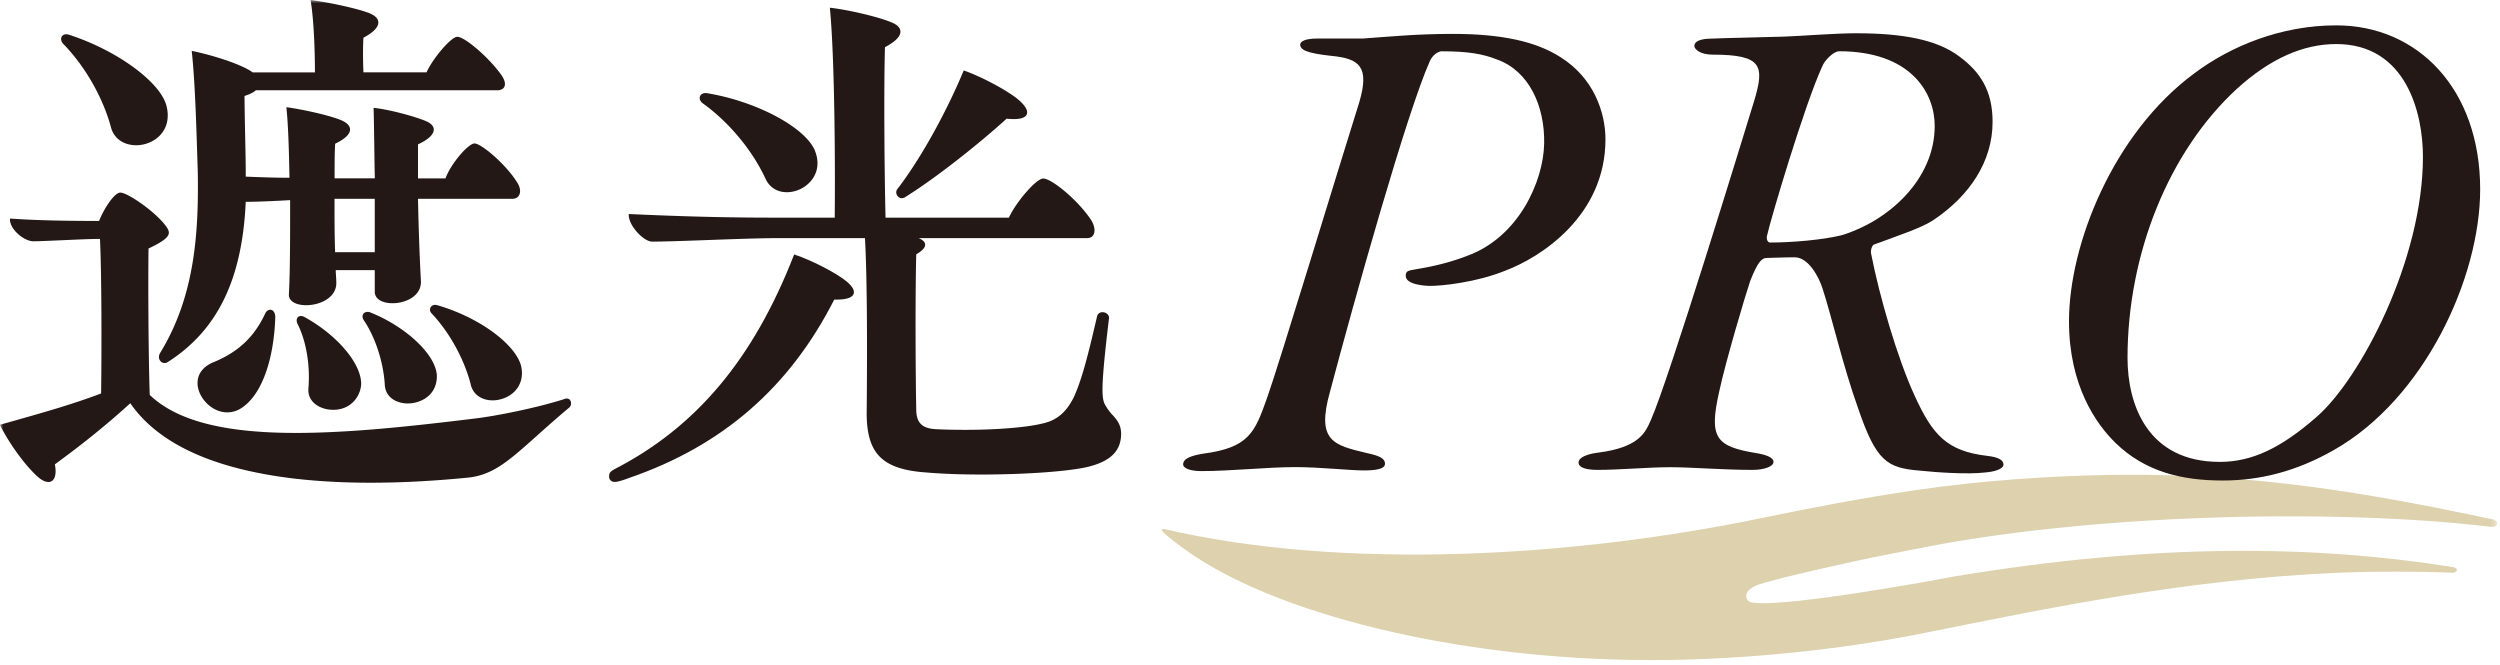 <svg viewBox="0 0 376 100" fill="none" height="100" width="376" xmlns="http://www.w3.org/2000/svg"><g clip-path="url(#a)"><mask style="mask-type:luminance" maskUnits="userSpaceOnUse" y="0" x="0" height="101" width="376" id="b"><path d="M375.633.004H0v100h375.633z" fill="#fff"></path></mask><g mask="url(#b)"><path d="M374.814 78.095c-19.196-4.084-35.726-6.847-56.132-6.688-10.294.134-20.626.844-30.749 2.335-7.739 1.137-15.381 2.592-23.022 4.182-27.877 5.783-62.514 7.996-89.877 1.626-.208-.05-.355.11-.293.244l.036.05c.159.195.881.965 3.216 2.628.819.611 1.711 1.21 2.653 1.797.037.025.061.037.098.061 14.769 9.219 43.257 15.687 72.649 14.88 15.601-.428 28.61-2.507 36.239-4.047 18.413-3.717 39.553-8.082 62.147-9.023 5.588-.233 12.545-.208 16.971 0h.146c.172 0 .612-.098.612-.428s-.502-.404-.587-.428c-20.785-3.289-44.394-3.644-74.789 1.381 0 0-25.505 4.83-30.628 3.95-.537-.098-.819-.428-.855-.856-.086-.844.77-1.48 1.944-1.87 3.545-1.175 16.799-3.999 16.799-3.999 2.188-.416 4.377-.844 6.541-1.284 25.211-5.16 62.122-6.296 86.783-3.362.147.012.807 0 .868-.477.049-.464-.636-.648-.77-.684" fill="#ddd2ad"></path><path d="m29.673 23.63.074 2.274c.146 9.072-.428 18.645-5.649 27.155-.33.55-.183 1.027.061 1.284a.81.81 0 0 0 .6.256.85.85 0 0 0 .415-.11c7.52-4.768 11.26-12.434 11.786-24.135 1.675 0 4.267-.11 6.676-.256 0 5.697 0 10.612-.184 14.133-.036.502.196.93.673 1.223 1.112.697 3.301.575 4.793-.281 1.088-.624 1.687-1.565 1.662-2.629 0-.293-.012-.587-.036-.905-.012-.318-.05-.648-.05-1.015h5.87v3.253c0 .562.293 1.027.855 1.332 1.174.648 3.253.49 4.622-.354.697-.44 1.528-1.247 1.467-2.592-.183-3.228-.354-7.96-.44-12.361h14.195c.477 0 .843-.208 1.027-.575.269-.538.11-1.32-.38-1.993-1.576-2.543-5.293-5.758-6.345-5.758-.917 0-3.545 3.008-4.364 5.257h-4.133V21.71c1.553-.709 2.384-1.504 2.372-2.237 0-.355-.232-.868-1.21-1.272-1.663-.697-5.319-1.687-7.69-1.968h-.148v.134c.05 1.59.062 3.387.098 5.282.025 1.675.037 3.411.086 5.172h-6.052c0-2.054 0-3.84.085-5.209 1.467-.696 2.25-1.442 2.238-2.14 0-.366-.22-.892-1.247-1.356-1.578-.697-5.551-1.602-8.143-1.969l-.171-.024v.17c.28 2.654.379 6.603.452 10.442-2.286 0-4.5-.085-6.578-.17v-.502c0-1.333-.037-3.375-.085-5.526-.05-2.213-.086-4.5-.098-6.101.623-.208 1.308-.477 1.7-.856H74.74c.684 0 .978-.27 1.1-.502.22-.403.086-1.014-.367-1.7-1.772-2.567-5.526-5.843-6.7-5.843-.904 0-3.63 3.166-4.621 5.343h-9.488c-.086-1.798-.086-3.986 0-5.209 1.492-.782 2.262-1.59 2.237-2.323-.024-.55-.476-1.002-1.332-1.357C53.833 1.292 49.614.387 46.9.021l-.183-.025.024.183c.55 3.57.624 8.571.624 10.71h-9.353l-.233-.158c-1.785-1.162-5.758-2.409-8.766-3.044l-.183-.037.024.183c.465 4.39.66 10.71.82 15.785m26.69 6.284v8.033h-5.967c-.086-2.751-.086-4.989-.086-8.033z" fill="#231815"></path><path d="M49.593 61.61c.183.011.367.023.538.023 2.482 0 3.974-1.785 4.182-3.692.183-3.07-3.473-7.483-8.535-10.27-.379-.197-.733-.184-.953.011-.22.208-.27.563-.11.966 1.589 3.094 1.907 7.055 1.674 9.72-.183 1.994 1.529 3.07 3.204 3.241M55.633 46.948c-.428-.098-.795 0-.979.244-.183.245-.17.587.037.942 1.736 2.519 2.983 6.333 3.18 9.72.048 1.04.586 1.895 1.54 2.385a4.2 4.2 0 0 0 1.92.44c.904 0 1.833-.257 2.604-.746 1.222-.783 1.846-2.066 1.76-3.595-.28-3.13-4.707-7.25-10.075-9.378M65.69 45.885c-.39-.098-.757.037-.929.342-.17.306-.097.673.184.942 2.678 2.849 4.866 6.823 5.845 10.625.244 1.1.978 1.896 2.078 2.238.38.122.795.183 1.21.183 1.15 0 2.348-.44 3.192-1.222 1.076-1.003 1.467-2.434 1.088-4.01-.93-3.339-6.48-7.337-12.655-9.098" fill="#231815"></path><path d="M85.571 60.032c-.207-.134-.477-.122-.733 0-4.084 1.308-10.332 2.568-13.596 2.935-21.03 2.58-40.58 4.242-48.722-3.57-.184-5.466-.257-15.711-.184-22.02 2.03-.966 2.886-1.59 3.032-2.189.11-.44-.159-.831-.476-1.272-1.749-2.274-5.771-4.951-6.786-4.951-.93 0-2.531 2.53-3.203 4.267-5.661 0-10.124-.122-13.254-.355h-.147v.135c0 1.516 2.128 3.276 3.522 3.276.941 0 2.58-.085 4.303-.158 1.957-.086 4.182-.196 5.71-.196.257 5.172.257 16.946.171 23.242-4.218 1.59-8.167 2.715-12.348 3.9-.893.257-1.81.514-2.727.77l-.147.05.074.147c1.271 2.543 3.533 5.697 5.27 7.335.745.746 1.38 1.113 1.968 1.113a.9.9 0 0 0 .709-.342c.367-.44.452-1.272.244-2.311 4.353-3.18 7.972-6.113 11.347-9.194 3.423 4.976 9.646 8.46 18.498 10.33 5.11 1.089 11.016 1.627 17.667 1.627 4.475 0 9.292-.245 14.428-.746 3.863-.342 6.21-2.433 10.453-6.223 1.382-1.235 2.947-2.641 4.83-4.218a.91.91 0 0 0 .415-.734c0-.293-.122-.538-.33-.672" fill="#231815"></path><path d="M39.911 47.102c-1.638 3.521-3.998 5.783-7.679 7.324-1.552.6-2.445 1.663-2.518 3.008-.086 1.577 1.027 3.313 2.629 4.133.599.305 1.222.452 1.846.452.892 0 1.76-.318 2.53-.941 2.727-2.079 4.476-7.08 4.684-13.365 0-.599-.233-1.015-.624-1.113-.342-.073-.685.135-.88.514M9.489 6.574c3.277 3.35 5.955 8.022 7.177 12.484.318 1.309 1.223 2.238 2.544 2.617.403.11.831.171 1.271.171 1.272 0 2.58-.501 3.485-1.394 1.162-1.137 1.54-2.775 1.064-4.573-.966-3.619-7.606-8.412-14.795-10.698-.416-.086-.77.024-.942.317-.183.306-.11.71.184 1.064zM105.635 15.496c3.949 2.812 7.483 7.055 9.476 11.334.525 1.186 1.516 1.92 2.787 2.054.147.012.306.024.453.024 1.442 0 2.922-.733 3.802-1.931.942-1.284 1.052-2.886.318-4.536-1.699-3.497-8.974-7.275-16.212-8.437-.465-.049-.819.123-.966.453s-.012.733.342 1.039M134.871 28.597c-.159.318-.061.733.22.99a.78.78 0 0 0 .538.22c.159 0 .33-.049.489-.146 4.976-3.106 11.395-8.29 15.283-11.811 1.712.183 2.763-.037 3.02-.636.232-.538-.183-1.284-1.21-2.188-1.675-1.394-5.319-3.363-8.143-4.39l-.122-.036-.049.11c-2.763 6.602-6.615 13.449-10.038 17.863v.024z" fill="#231815"></path><path d="M167.32 62.418a9 9 0 0 1-.77-.978 4 4 0 0 0-.147-.232c-.672-1.076-1.015-1.614.379-13.242.11-.489-.269-.868-.697-.978-.403-.11-.917.025-1.076.55l-.256 1.089c-.954 4.059-1.945 8.265-3.253 11.113-1.125 2.262-2.555 3.473-4.634 3.937-3.056.783-9.781 1.162-15.979.88-2.189-.085-3.082-.94-3.082-2.983-.085-3.594-.183-16.762 0-23.328.954-.55 1.382-1.051 1.333-1.504-.037-.354-.354-.66-.966-.929h25.321c.563 0 .844-.28.966-.513.293-.514.159-1.357-.318-2.152-1.932-2.971-5.954-6.297-7.238-6.297-1.1 0-4.194 3.705-5.159 5.881h-18.56c-.184-7.52-.257-20.247-.086-25.639 1.565-.819 2.36-1.638 2.323-2.384-.036-.562-.513-1.027-1.43-1.381-1.944-.795-6.077-1.785-9.023-2.152h-.159l.012.147c.697 7.09.807 22.949.721 31.41h-9.39c-8.399 0-15.552-.27-21.445-.539h-.146v.135c0 1.65 2.274 4.01 3.52 4.01 1.7 0 4.867-.11 8.217-.232 3.998-.147 8.118-.294 10.747-.294h13.046c.354 6.285.342 17.753.256 26.3 0 6.15 2.36 8.497 9.023 8.95 2.372.207 5.27.305 8.253.305 6.15 0 12.691-.416 15.821-1.113 3.534-.819 5.172-2.408 5.172-5.025 0-1.357-.648-2.103-1.284-2.824" fill="#231815"></path><path d="M127.352 42.345c-1.553-1.284-5.197-3.167-7.789-4.035l-.122-.037-.049.123c-6.101 15.637-14.708 25.895-27.106 32.24-.477.282-.684.502-.684 1.003 0 .502.33.844.843.844.257 0 .77-.061 2.274-.636 13.975-4.83 24.037-13.583 30.75-26.788 1.699.037 2.677-.244 2.91-.843.195-.502-.159-1.138-1.04-1.883M234.725 8.619c4.976 3.105 6.737 8.314 6.737 12.324 0 11.53-9.733 17.74-15.014 19.746-4.463 1.81-9.635 2.31-11.298 2.31-.929 0-3.729-.207-3.729-1.503 0-.795.416-.795 1.553-1.003 3.106-.501 5.6-1.198 7.666-2.005 7.776-2.812 11.505-11.224 11.603-16.934.098-5.611-2.274-10.918-7.153-12.63-2.078-.806-4.242-1.21-8.289-1.21-.416 0-1.345.501-1.761 1.504-3.423 7.617-11.297 35.689-15.014 49.713-2.078 7.409.514 8.02 5.588 9.218 1.87.404 2.69.795 2.69 1.602s-1.455 1.003-3.216 1.003c-2.078 0-6.627-.502-10.258-.502-4.243 0-9.634.6-14.195.6-1.553 0-2.69-.404-2.69-1.003 0-.905 1.235-1.308 2.898-1.602 7.042-.905 7.874-3.203 9.732-8.424 1.761-4.915 10.564-33.977 13.877-44.504 1.553-5.318 0-6.517-4.242-6.92-3.729-.404-4.659-.905-4.659-1.7 0-.501.832-.904 2.592-.904h6.835c4.145-.294 8.082-.697 13.571-.697 7.153 0 12.435 1.1 16.164 3.509M290.662 33.174c-1.663 1.1-5.282 2.298-8.803 3.606-.208 0-.623.795-.416 1.504 1.235 6.321 3.937 15.638 6.529 21.25 2.69 5.905 4.866 8.314 10.87 9.023 1.662.195 2.482.599 2.482 1.308s-1.455 1.1-2.788 1.198c-2.592.306-7.153 0-9.94-.293-4.768-.404-6.419-1.406-9.121-9.317-2.274-6.32-4.035-14.036-5.392-18.144-.513-1.601-2.078-4.609-4.145-4.609-1.968 0-3.411.098-4.242.098-.722 0-1.345.599-2.482 3.509-.624 1.797-3.729 12.226-4.658 16.64-1.553 6.92-.526 8.216 5.697 9.219 1.235.208 2.482.599 2.482 1.308s-1.455 1.198-3.106 1.198c-4.56 0-9.218-.403-12.434-.403s-7.666.403-10.881.403c-1.651 0-2.898-.306-2.898-1.1 0-.795 1.345-1.309 3.008-1.504 6.113-.795 7.042-3.008 7.874-4.915 2.689-6.016 13.779-42.304 15.539-48.013 1.553-5.209 1.247-6.92-6.211-6.92-2.078 0-2.8-.905-2.8-1.309 0-.697.93-1.1 2.592-1.1 1.871-.098 7.666-.196 10.98-.306 2.8-.098 7.458-.501 10.771-.501 6.835 0 12.117.905 15.54 3.509 3.106 2.299 4.976 5.11 4.976 9.83 0 5.905-3.423 11.126-9.011 14.83M276.577 7.719c-.831 0-2.176 1.406-2.482 2.2-2.689 5.809-7.874 23.353-8.289 25.359-.208.599 0 1.198.416 1.198 3.313 0 7.971-.404 10.771-1.1 6.945-2.104 13.987-8.327 13.987-16.445 0-4.915-3.521-11.224-14.403-11.224M373.017 28.473c0 13.327-8.387 31.471-21.959 39.186-5.599 3.203-11.089 4.61-16.786 4.61-6.114 0-11.603-1.309-16.054-5.613-3.008-2.91-7.042-8.717-7.042-18.34 0-11.529 6.627-28.267 18.853-37.29 5.49-4.108 13.058-7.213 21.335-7.213 12.324 0 21.653 9.622 21.653 24.66m-36.569-15.136c-10.258 9.414-16.469 24.856-16.469 40.494 0 7.018 3.008 15.637 13.877 15.637 4.866 0 9.219-2.103 14.5-6.712 6.627-5.71 16.054-23.658 16.054-39.186 0-6.516-2.482-16.945-13.046-16.945-4.976 0-9.94 2.2-14.916 6.712" fill="#231815"></path></g></g><defs><clipPath id="a"><path d="M0 0h375.633v100H0z" fill="#fff"></path></clipPath></defs></svg>